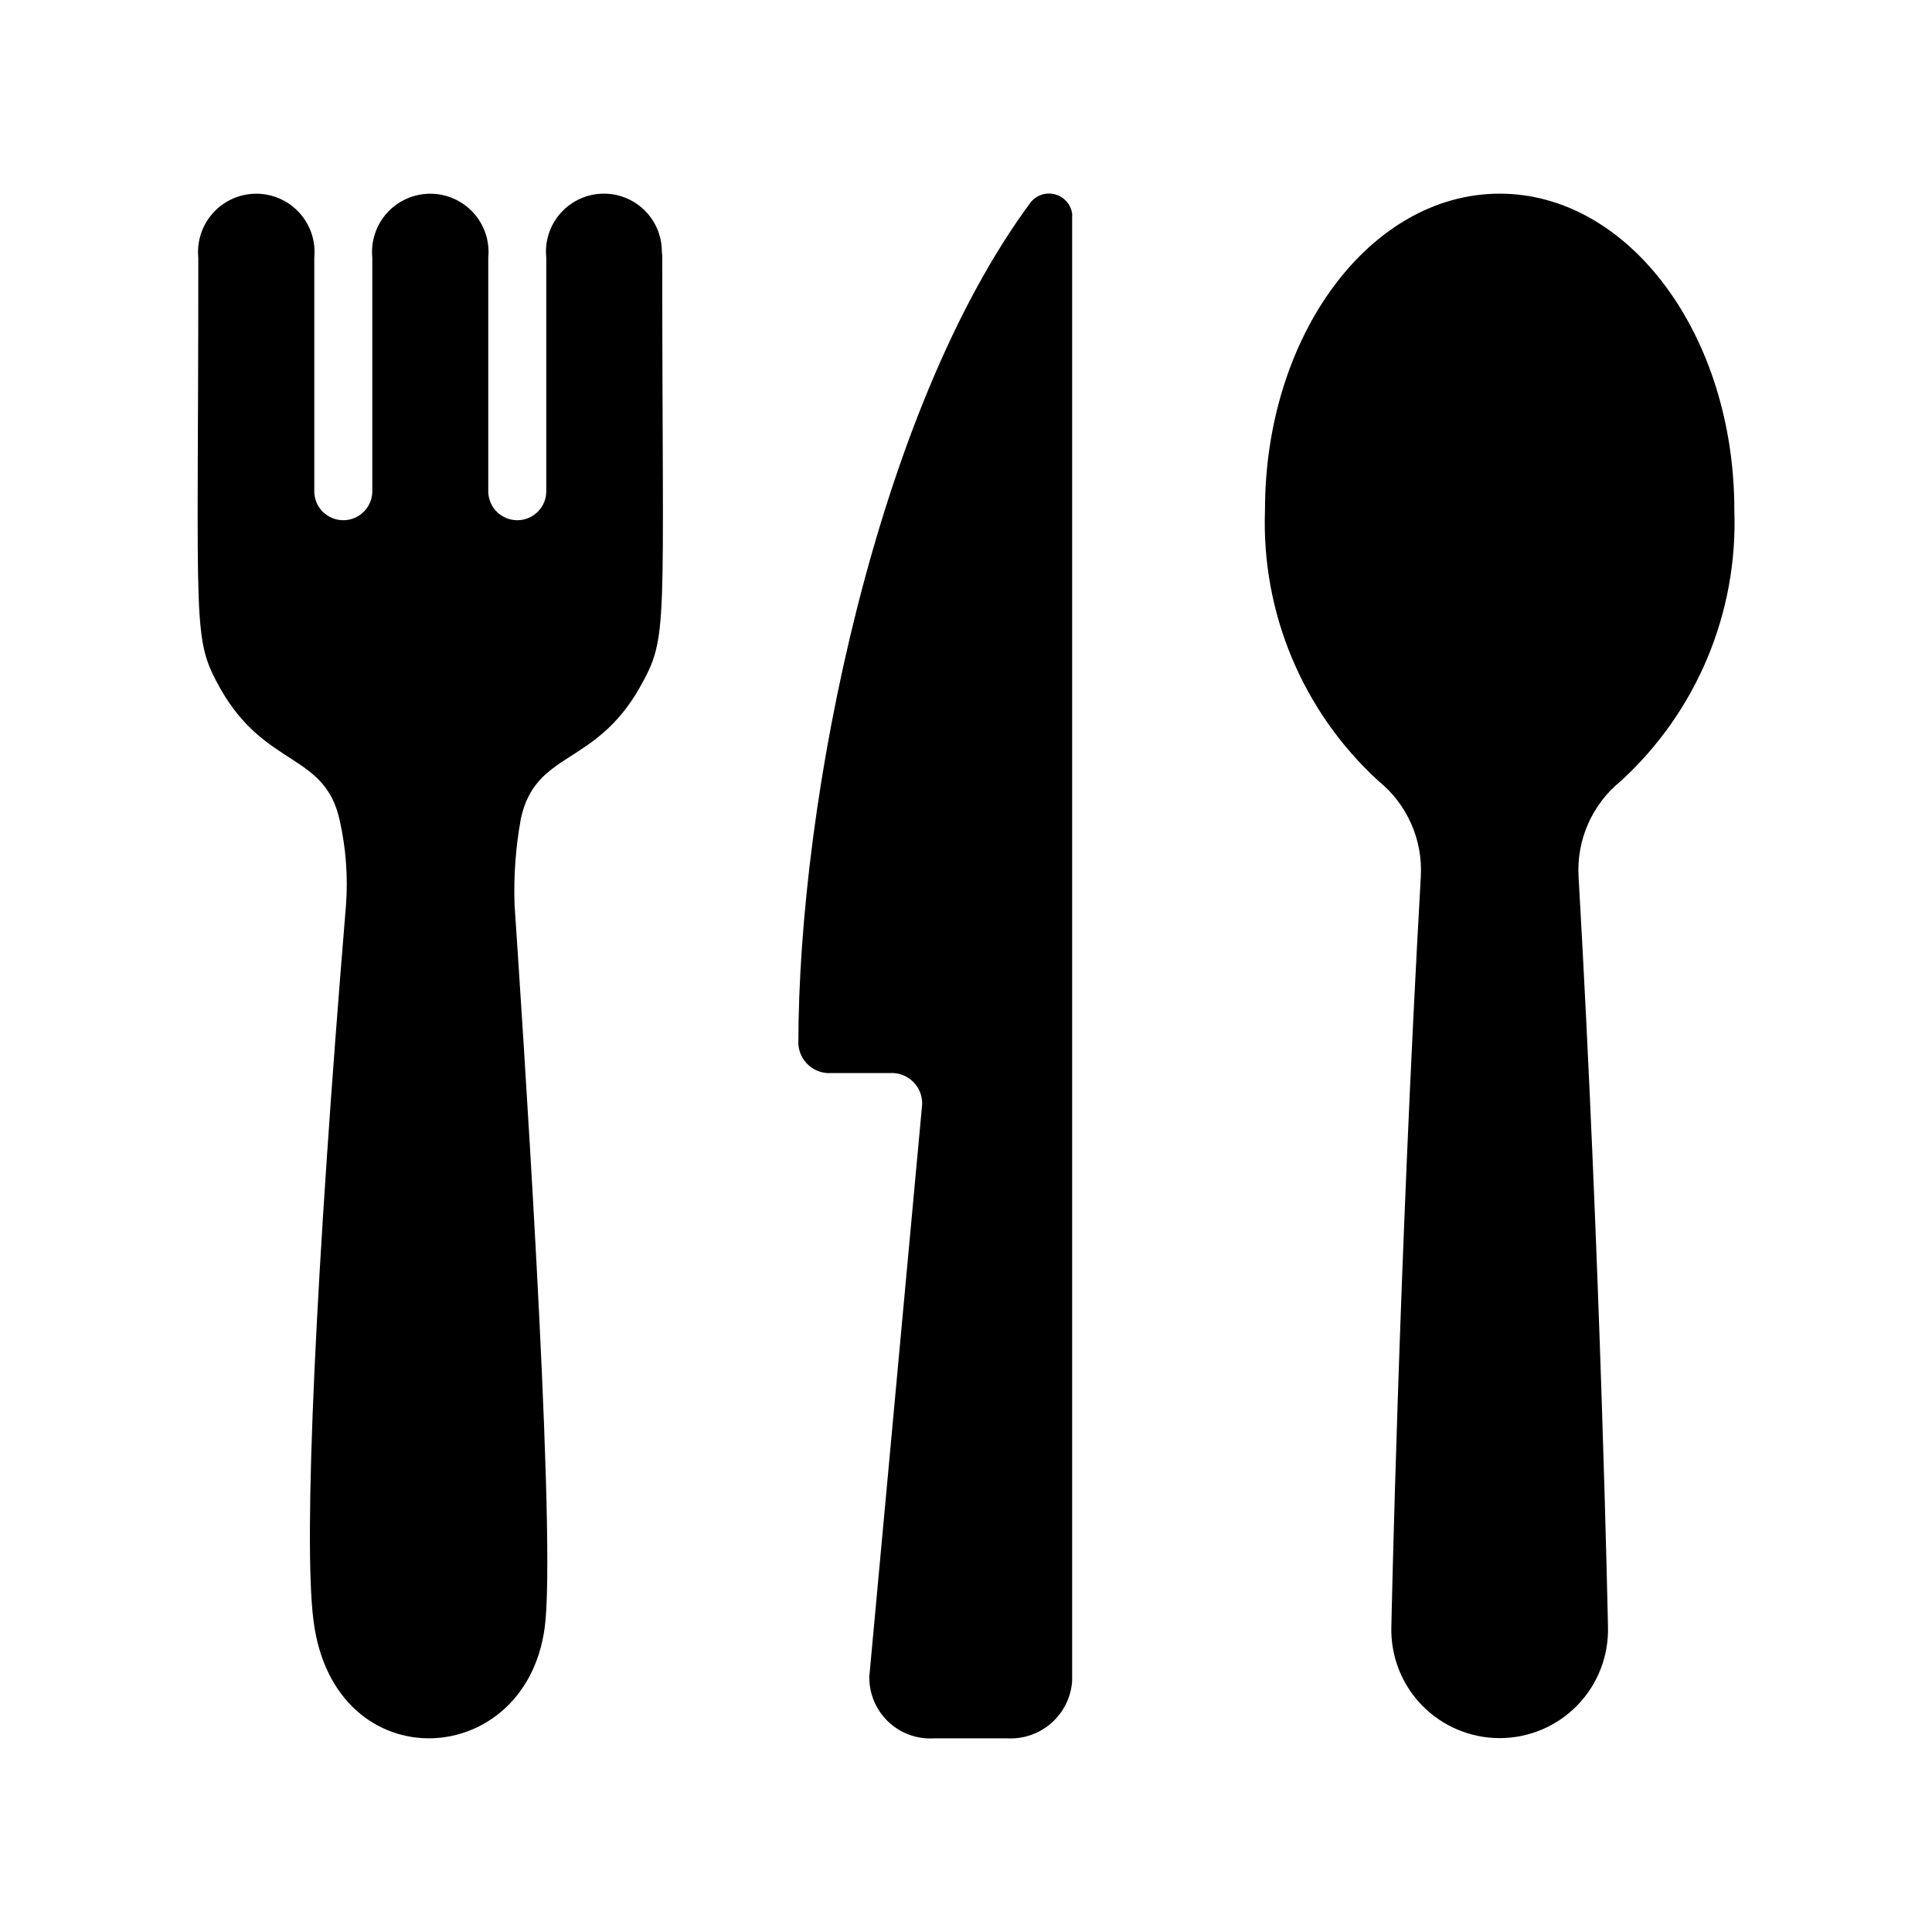 <?xml version="1.0" encoding="UTF-8"?>
<!-- Uploaded to: SVG Repo, www.svgrepo.com, Generator: SVG Repo Mixer Tools -->
<svg fill="#000000" width="800px" height="800px" version="1.1" viewBox="144 144 512 512" xmlns="http://www.w3.org/2000/svg">
 <g>
  <path d="m313.56 326.16c-11.988 21.176-27.664 16.652-31.559 34.949l0.004 0.004c-1.355 7.492-1.906 15.105-1.641 22.715 1.766 26.41 10.859 160.83 8.195 189.65-3.688 39.984-56.043 43.172-61.477 0-2.766-21.277 0.613-92.922 8.605-189.55l0.004-0.004c0.555-7.508 0-15.059-1.641-22.406-3.891-18.094-19.566-13.879-31.555-34.848-7.707-13.844-5.941-14.059-5.941-114.41h-0.004c-0.418-4.332 1.016-8.641 3.941-11.863 2.926-3.223 7.074-5.059 11.43-5.059 4.352 0 8.504 1.836 11.43 5.059s4.356 7.531 3.938 11.863v61.574-0.004c-0.094 2.098 0.676 4.144 2.125 5.66 1.453 1.52 3.461 2.375 5.559 2.375 2.102 0 4.109-0.855 5.559-2.375 1.453-1.516 2.219-3.562 2.129-5.66v-61.57c-0.418-4.332 1.012-8.641 3.938-11.863 2.926-3.223 7.078-5.059 11.43-5.059s8.504 1.836 11.43 5.059c2.926 3.223 4.356 7.531 3.938 11.863v61.574-0.004c-0.094 2.098 0.676 4.144 2.125 5.66 1.453 1.52 3.461 2.375 5.562 2.375 2.098 0 4.106-0.855 5.559-2.375 1.449-1.516 2.219-3.562 2.125-5.66v-61.57c-0.434-4.191 0.871-8.379 3.613-11.578 2.746-3.199 6.68-5.133 10.891-5.344 4.207-0.211 8.32 1.316 11.371 4.223 3.047 2.91 4.769 6.941 4.758 11.156v0.102c0.086 0.477 0.121 0.957 0.102 1.441 0.004 99.785 1.777 100.16-5.941 113.89z"/>
  <path d="m570.13 575.08c0.223 7.754-2.703 15.27-8.109 20.836-5.406 5.566-12.836 8.703-20.594 8.703-7.762 0-15.188-3.137-20.598-8.703-5.406-5.566-8.328-13.082-8.105-20.836 0 0 1.977-95.82 7.805-198.77 0.555-9.742-3.606-19.156-11.18-25.305-20.098-18.363-31.109-44.633-30.113-71.84 0-46.305 27.844-83.844 62.191-83.844 34.348 0 62.191 37.539 62.191 83.84l-0.004 0.004c0.996 27.199-10.008 53.465-30.098 71.832-7.582 6.152-11.746 15.578-11.18 25.328 5.887 102.51 7.793 198.75 7.793 198.75z"/>
  <path d="m417.14 197.62c1.543-1.93 4.086-2.758 6.469-2.109 2.387 0.645 4.16 2.644 4.519 5.09v388.91c-0.305 4.301-2.297 8.305-5.539 11.148-3.246 2.84-7.481 4.281-11.785 4.016h-19.156c-4.516 0.316-8.957-1.277-12.238-4.394-3.285-3.113-5.109-7.469-5.031-11.992l14.012-151.72v-0.004c0.039-2.262-0.875-4.438-2.516-5.996s-3.863-2.356-6.121-2.195h-15.512c-4.516 0.27-8.395-3.172-8.668-7.691 0-65.289 20.938-168.29 61.566-223.06z"/>
 </g>
</svg>